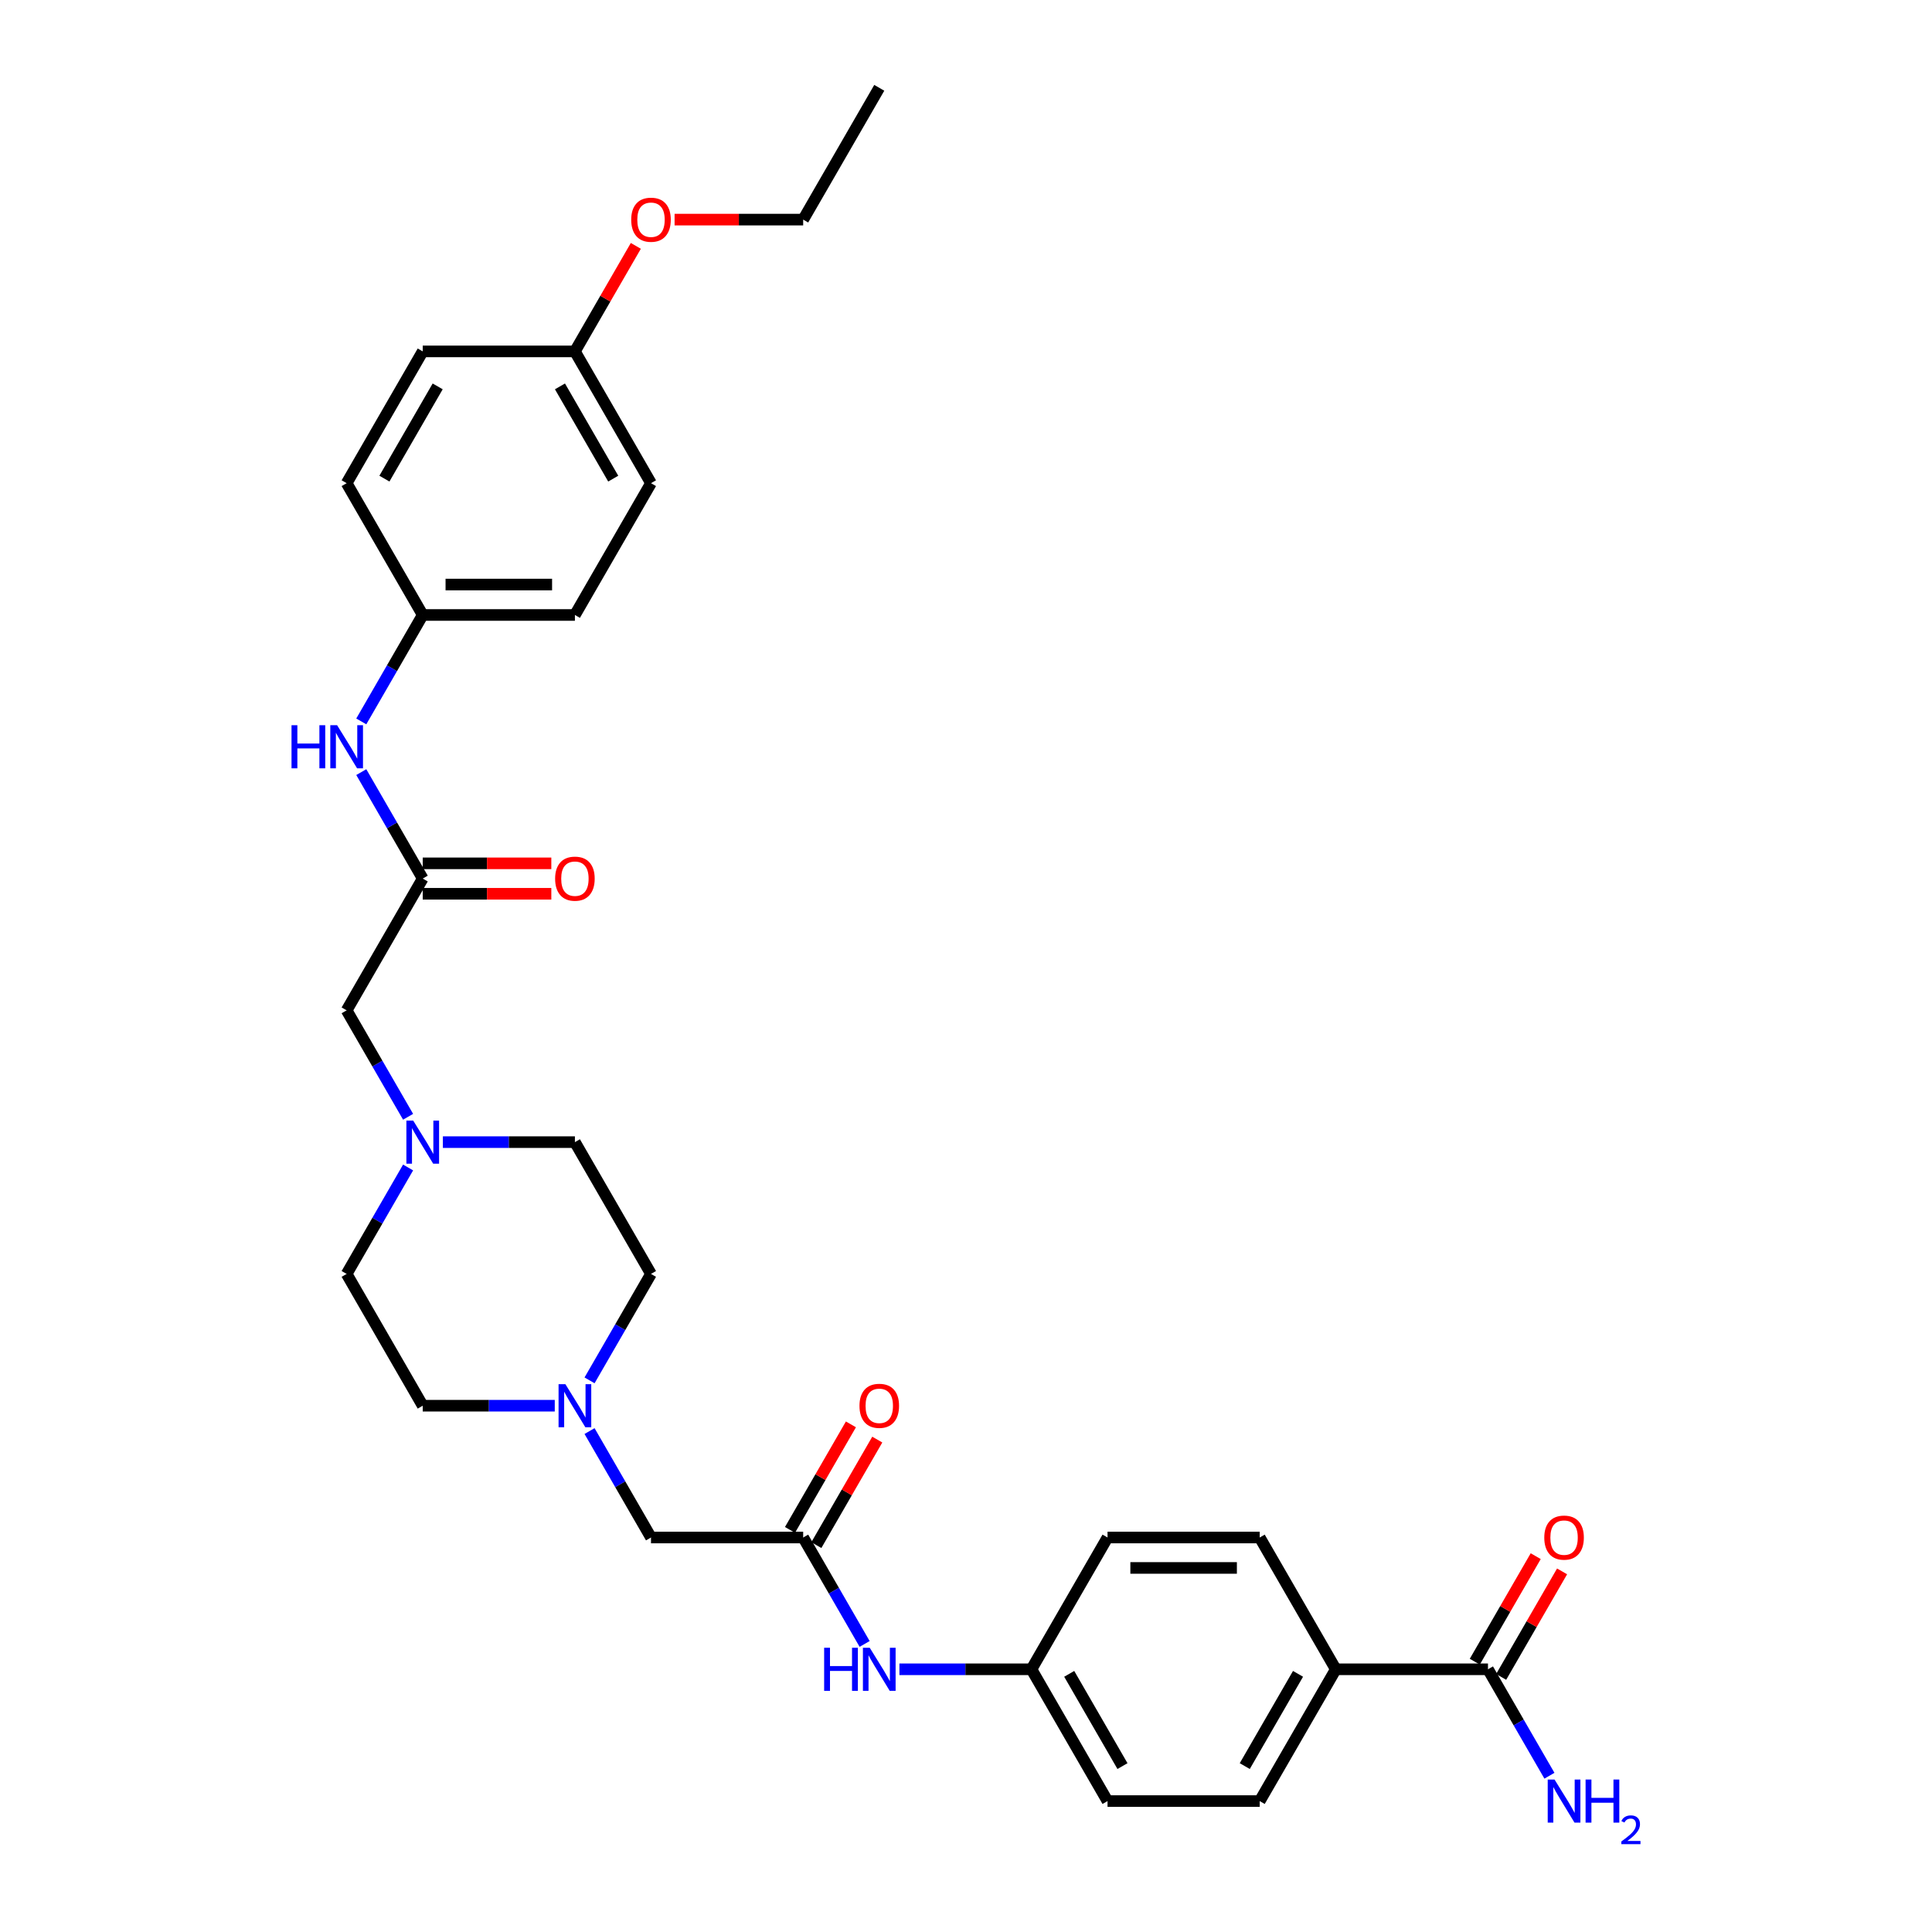 <?xml version='1.0' encoding='iso-8859-1'?>
<svg version='1.1' baseProfile='full'
              xmlns='http://www.w3.org/2000/svg'
                      xmlns:rdkit='http://www.rdkit.org/xml'
                      xmlns:xlink='http://www.w3.org/1999/xlink'
                  xml:space='preserve'
width='1000px' height='1000px' viewBox='0 0 1000 1000'>
<!-- END OF HEADER -->
<rect style='opacity:1.0;fill:#FFFFFF;stroke:none' width='1000' height='1000' x='0' y='0'> </rect>
<path class='bond-4' d='M 218.805,454.74 L 202.901,427.194' style='fill:none;fill-rule:evenodd;stroke:#000000;stroke-width:6px;stroke-linecap:butt;stroke-linejoin:miter;stroke-opacity:1' />
<path class='bond-4' d='M 202.901,427.194 L 186.998,399.648' style='fill:none;fill-rule:evenodd;stroke:#0000FF;stroke-width:6px;stroke-linecap:butt;stroke-linejoin:miter;stroke-opacity:1' />
<path class='bond-7' d='M 218.805,454.74 L 179.421,522.954' style='fill:none;fill-rule:evenodd;stroke:#000000;stroke-width:6px;stroke-linecap:butt;stroke-linejoin:miter;stroke-opacity:1' />
<path class='bond-11' d='M 218.805,462.616 L 252.084,462.616' style='fill:none;fill-rule:evenodd;stroke:#000000;stroke-width:6px;stroke-linecap:butt;stroke-linejoin:miter;stroke-opacity:1' />
<path class='bond-11' d='M 252.084,462.616 L 285.363,462.616' style='fill:none;fill-rule:evenodd;stroke:#FF0000;stroke-width:6px;stroke-linecap:butt;stroke-linejoin:miter;stroke-opacity:1' />
<path class='bond-11' d='M 218.805,446.863 L 252.084,446.863' style='fill:none;fill-rule:evenodd;stroke:#000000;stroke-width:6px;stroke-linecap:butt;stroke-linejoin:miter;stroke-opacity:1' />
<path class='bond-11' d='M 252.084,446.863 L 285.363,446.863' style='fill:none;fill-rule:evenodd;stroke:#FF0000;stroke-width:6px;stroke-linecap:butt;stroke-linejoin:miter;stroke-opacity:1' />
<path class='bond-0' d='M 415.722,795.81 L 336.955,795.81' style='fill:none;fill-rule:evenodd;stroke:#000000;stroke-width:6px;stroke-linecap:butt;stroke-linejoin:miter;stroke-opacity:1' />
<path class='bond-5' d='M 415.722,795.81 L 431.626,823.356' style='fill:none;fill-rule:evenodd;stroke:#000000;stroke-width:6px;stroke-linecap:butt;stroke-linejoin:miter;stroke-opacity:1' />
<path class='bond-5' d='M 431.626,823.356 L 447.529,850.902' style='fill:none;fill-rule:evenodd;stroke:#0000FF;stroke-width:6px;stroke-linecap:butt;stroke-linejoin:miter;stroke-opacity:1' />
<path class='bond-10' d='M 422.544,799.749 L 438.311,772.439' style='fill:none;fill-rule:evenodd;stroke:#000000;stroke-width:6px;stroke-linecap:butt;stroke-linejoin:miter;stroke-opacity:1' />
<path class='bond-10' d='M 438.311,772.439 L 454.078,745.13' style='fill:none;fill-rule:evenodd;stroke:#FF0000;stroke-width:6px;stroke-linecap:butt;stroke-linejoin:miter;stroke-opacity:1' />
<path class='bond-10' d='M 408.901,791.872 L 424.668,764.562' style='fill:none;fill-rule:evenodd;stroke:#000000;stroke-width:6px;stroke-linecap:butt;stroke-linejoin:miter;stroke-opacity:1' />
<path class='bond-10' d='M 424.668,764.562 L 440.435,737.253' style='fill:none;fill-rule:evenodd;stroke:#FF0000;stroke-width:6px;stroke-linecap:butt;stroke-linejoin:miter;stroke-opacity:1' />
<path class='bond-1' d='M 770.173,864.024 L 691.406,864.024' style='fill:none;fill-rule:evenodd;stroke:#000000;stroke-width:6px;stroke-linecap:butt;stroke-linejoin:miter;stroke-opacity:1' />
<path class='bond-9' d='M 776.995,867.963 L 792.762,840.653' style='fill:none;fill-rule:evenodd;stroke:#000000;stroke-width:6px;stroke-linecap:butt;stroke-linejoin:miter;stroke-opacity:1' />
<path class='bond-9' d='M 792.762,840.653 L 808.529,813.344' style='fill:none;fill-rule:evenodd;stroke:#FF0000;stroke-width:6px;stroke-linecap:butt;stroke-linejoin:miter;stroke-opacity:1' />
<path class='bond-9' d='M 763.352,860.086 L 779.119,832.777' style='fill:none;fill-rule:evenodd;stroke:#000000;stroke-width:6px;stroke-linecap:butt;stroke-linejoin:miter;stroke-opacity:1' />
<path class='bond-9' d='M 779.119,832.777 L 794.886,805.467' style='fill:none;fill-rule:evenodd;stroke:#FF0000;stroke-width:6px;stroke-linecap:butt;stroke-linejoin:miter;stroke-opacity:1' />
<path class='bond-14' d='M 770.173,864.024 L 786.077,891.57' style='fill:none;fill-rule:evenodd;stroke:#000000;stroke-width:6px;stroke-linecap:butt;stroke-linejoin:miter;stroke-opacity:1' />
<path class='bond-14' d='M 786.077,891.57 L 801.981,919.116' style='fill:none;fill-rule:evenodd;stroke:#0000FF;stroke-width:6px;stroke-linecap:butt;stroke-linejoin:miter;stroke-opacity:1' />
<path class='bond-2' d='M 211.229,578.045 L 195.325,550.499' style='fill:none;fill-rule:evenodd;stroke:#0000FF;stroke-width:6px;stroke-linecap:butt;stroke-linejoin:miter;stroke-opacity:1' />
<path class='bond-2' d='M 195.325,550.499 L 179.421,522.954' style='fill:none;fill-rule:evenodd;stroke:#000000;stroke-width:6px;stroke-linecap:butt;stroke-linejoin:miter;stroke-opacity:1' />
<path class='bond-18' d='M 211.229,604.29 L 195.325,631.836' style='fill:none;fill-rule:evenodd;stroke:#0000FF;stroke-width:6px;stroke-linecap:butt;stroke-linejoin:miter;stroke-opacity:1' />
<path class='bond-18' d='M 195.325,631.836 L 179.421,659.382' style='fill:none;fill-rule:evenodd;stroke:#000000;stroke-width:6px;stroke-linecap:butt;stroke-linejoin:miter;stroke-opacity:1' />
<path class='bond-19' d='M 229.234,591.168 L 263.403,591.168' style='fill:none;fill-rule:evenodd;stroke:#0000FF;stroke-width:6px;stroke-linecap:butt;stroke-linejoin:miter;stroke-opacity:1' />
<path class='bond-19' d='M 263.403,591.168 L 297.572,591.168' style='fill:none;fill-rule:evenodd;stroke:#000000;stroke-width:6px;stroke-linecap:butt;stroke-linejoin:miter;stroke-opacity:1' />
<path class='bond-3' d='M 305.148,714.474 L 321.052,686.928' style='fill:none;fill-rule:evenodd;stroke:#0000FF;stroke-width:6px;stroke-linecap:butt;stroke-linejoin:miter;stroke-opacity:1' />
<path class='bond-3' d='M 321.052,686.928 L 336.955,659.382' style='fill:none;fill-rule:evenodd;stroke:#000000;stroke-width:6px;stroke-linecap:butt;stroke-linejoin:miter;stroke-opacity:1' />
<path class='bond-8' d='M 305.148,740.719 L 321.052,768.265' style='fill:none;fill-rule:evenodd;stroke:#0000FF;stroke-width:6px;stroke-linecap:butt;stroke-linejoin:miter;stroke-opacity:1' />
<path class='bond-8' d='M 321.052,768.265 L 336.955,795.81' style='fill:none;fill-rule:evenodd;stroke:#000000;stroke-width:6px;stroke-linecap:butt;stroke-linejoin:miter;stroke-opacity:1' />
<path class='bond-31' d='M 287.143,727.596 L 252.974,727.596' style='fill:none;fill-rule:evenodd;stroke:#0000FF;stroke-width:6px;stroke-linecap:butt;stroke-linejoin:miter;stroke-opacity:1' />
<path class='bond-31' d='M 252.974,727.596 L 218.805,727.596' style='fill:none;fill-rule:evenodd;stroke:#000000;stroke-width:6px;stroke-linecap:butt;stroke-linejoin:miter;stroke-opacity:1' />
<path class='bond-16' d='M 186.998,373.403 L 202.901,345.857' style='fill:none;fill-rule:evenodd;stroke:#0000FF;stroke-width:6px;stroke-linecap:butt;stroke-linejoin:miter;stroke-opacity:1' />
<path class='bond-16' d='M 202.901,345.857 L 218.805,318.311' style='fill:none;fill-rule:evenodd;stroke:#000000;stroke-width:6px;stroke-linecap:butt;stroke-linejoin:miter;stroke-opacity:1' />
<path class='bond-15' d='M 465.534,864.024 L 499.704,864.024' style='fill:none;fill-rule:evenodd;stroke:#0000FF;stroke-width:6px;stroke-linecap:butt;stroke-linejoin:miter;stroke-opacity:1' />
<path class='bond-15' d='M 499.704,864.024 L 533.873,864.024' style='fill:none;fill-rule:evenodd;stroke:#000000;stroke-width:6px;stroke-linecap:butt;stroke-linejoin:miter;stroke-opacity:1' />
<path class='bond-6' d='M 691.406,864.024 L 652.023,932.239' style='fill:none;fill-rule:evenodd;stroke:#000000;stroke-width:6px;stroke-linecap:butt;stroke-linejoin:miter;stroke-opacity:1' />
<path class='bond-6' d='M 671.856,866.38 L 644.288,914.13' style='fill:none;fill-rule:evenodd;stroke:#000000;stroke-width:6px;stroke-linecap:butt;stroke-linejoin:miter;stroke-opacity:1' />
<path class='bond-33' d='M 691.406,864.024 L 652.023,795.81' style='fill:none;fill-rule:evenodd;stroke:#000000;stroke-width:6px;stroke-linecap:butt;stroke-linejoin:miter;stroke-opacity:1' />
<path class='bond-12' d='M 652.023,932.239 L 573.256,932.239' style='fill:none;fill-rule:evenodd;stroke:#000000;stroke-width:6px;stroke-linecap:butt;stroke-linejoin:miter;stroke-opacity:1' />
<path class='bond-13' d='M 652.023,795.81 L 573.256,795.81' style='fill:none;fill-rule:evenodd;stroke:#000000;stroke-width:6px;stroke-linecap:butt;stroke-linejoin:miter;stroke-opacity:1' />
<path class='bond-13' d='M 640.208,811.564 L 585.071,811.564' style='fill:none;fill-rule:evenodd;stroke:#000000;stroke-width:6px;stroke-linecap:butt;stroke-linejoin:miter;stroke-opacity:1' />
<path class='bond-22' d='M 533.873,864.024 L 573.256,795.81' style='fill:none;fill-rule:evenodd;stroke:#000000;stroke-width:6px;stroke-linecap:butt;stroke-linejoin:miter;stroke-opacity:1' />
<path class='bond-23' d='M 533.873,864.024 L 573.256,932.239' style='fill:none;fill-rule:evenodd;stroke:#000000;stroke-width:6px;stroke-linecap:butt;stroke-linejoin:miter;stroke-opacity:1' />
<path class='bond-23' d='M 553.423,866.38 L 580.991,914.13' style='fill:none;fill-rule:evenodd;stroke:#000000;stroke-width:6px;stroke-linecap:butt;stroke-linejoin:miter;stroke-opacity:1' />
<path class='bond-24' d='M 218.805,318.311 L 179.421,250.097' style='fill:none;fill-rule:evenodd;stroke:#000000;stroke-width:6px;stroke-linecap:butt;stroke-linejoin:miter;stroke-opacity:1' />
<path class='bond-25' d='M 218.805,318.311 L 297.572,318.311' style='fill:none;fill-rule:evenodd;stroke:#000000;stroke-width:6px;stroke-linecap:butt;stroke-linejoin:miter;stroke-opacity:1' />
<path class='bond-25' d='M 230.62,302.558 L 285.757,302.558' style='fill:none;fill-rule:evenodd;stroke:#000000;stroke-width:6px;stroke-linecap:butt;stroke-linejoin:miter;stroke-opacity:1' />
<path class='bond-17' d='M 336.955,659.382 L 297.572,591.168' style='fill:none;fill-rule:evenodd;stroke:#000000;stroke-width:6px;stroke-linecap:butt;stroke-linejoin:miter;stroke-opacity:1' />
<path class='bond-20' d='M 179.421,659.382 L 218.805,727.596' style='fill:none;fill-rule:evenodd;stroke:#000000;stroke-width:6px;stroke-linecap:butt;stroke-linejoin:miter;stroke-opacity:1' />
<path class='bond-21' d='M 297.572,181.883 L 336.955,250.097' style='fill:none;fill-rule:evenodd;stroke:#000000;stroke-width:6px;stroke-linecap:butt;stroke-linejoin:miter;stroke-opacity:1' />
<path class='bond-21' d='M 289.837,199.992 L 317.405,247.742' style='fill:none;fill-rule:evenodd;stroke:#000000;stroke-width:6px;stroke-linecap:butt;stroke-linejoin:miter;stroke-opacity:1' />
<path class='bond-28' d='M 297.572,181.883 L 313.339,154.573' style='fill:none;fill-rule:evenodd;stroke:#000000;stroke-width:6px;stroke-linecap:butt;stroke-linejoin:miter;stroke-opacity:1' />
<path class='bond-28' d='M 313.339,154.573 L 329.106,127.264' style='fill:none;fill-rule:evenodd;stroke:#FF0000;stroke-width:6px;stroke-linecap:butt;stroke-linejoin:miter;stroke-opacity:1' />
<path class='bond-32' d='M 297.572,181.883 L 218.805,181.883' style='fill:none;fill-rule:evenodd;stroke:#000000;stroke-width:6px;stroke-linecap:butt;stroke-linejoin:miter;stroke-opacity:1' />
<path class='bond-27' d='M 179.421,250.097 L 218.805,181.883' style='fill:none;fill-rule:evenodd;stroke:#000000;stroke-width:6px;stroke-linecap:butt;stroke-linejoin:miter;stroke-opacity:1' />
<path class='bond-27' d='M 198.972,247.742 L 226.54,199.992' style='fill:none;fill-rule:evenodd;stroke:#000000;stroke-width:6px;stroke-linecap:butt;stroke-linejoin:miter;stroke-opacity:1' />
<path class='bond-26' d='M 297.572,318.311 L 336.955,250.097' style='fill:none;fill-rule:evenodd;stroke:#000000;stroke-width:6px;stroke-linecap:butt;stroke-linejoin:miter;stroke-opacity:1' />
<path class='bond-29' d='M 349.164,113.669 L 382.443,113.669' style='fill:none;fill-rule:evenodd;stroke:#FF0000;stroke-width:6px;stroke-linecap:butt;stroke-linejoin:miter;stroke-opacity:1' />
<path class='bond-29' d='M 382.443,113.669 L 415.722,113.669' style='fill:none;fill-rule:evenodd;stroke:#000000;stroke-width:6px;stroke-linecap:butt;stroke-linejoin:miter;stroke-opacity:1' />
<path class='bond-30' d='M 415.722,113.669 L 455.106,45.455' style='fill:none;fill-rule:evenodd;stroke:#000000;stroke-width:6px;stroke-linecap:butt;stroke-linejoin:miter;stroke-opacity:1' />
<path  class='atom-3' d='M 213.874 580.014
L 221.184 591.829
Q 221.908 592.995, 223.074 595.106
Q 224.24 597.217, 224.303 597.343
L 224.303 580.014
L 227.264 580.014
L 227.264 602.321
L 224.208 602.321
L 216.363 589.403
Q 215.449 587.891, 214.473 586.158
Q 213.528 584.425, 213.244 583.89
L 213.244 602.321
L 210.345 602.321
L 210.345 580.014
L 213.874 580.014
' fill='#0000FF'/>
<path  class='atom-4' d='M 292.641 716.443
L 299.951 728.258
Q 300.675 729.424, 301.841 731.535
Q 303.007 733.645, 303.07 733.771
L 303.07 716.443
L 306.031 716.443
L 306.031 738.75
L 302.975 738.75
L 295.13 725.832
Q 294.216 724.319, 293.24 722.587
Q 292.294 720.854, 292.011 720.318
L 292.011 738.75
L 289.112 738.75
L 289.112 716.443
L 292.641 716.443
' fill='#0000FF'/>
<path  class='atom-5' d='M 150.892 375.372
L 153.917 375.372
L 153.917 384.855
L 165.322 384.855
L 165.322 375.372
L 168.347 375.372
L 168.347 397.679
L 165.322 397.679
L 165.322 387.376
L 153.917 387.376
L 153.917 397.679
L 150.892 397.679
L 150.892 375.372
' fill='#0000FF'/>
<path  class='atom-5' d='M 174.491 375.372
L 181.8 387.187
Q 182.525 388.353, 183.691 390.464
Q 184.856 392.575, 184.919 392.701
L 184.919 375.372
L 187.881 375.372
L 187.881 397.679
L 184.825 397.679
L 176.98 384.761
Q 176.066 383.249, 175.089 381.516
Q 174.144 379.783, 173.86 379.247
L 173.86 397.679
L 170.962 397.679
L 170.962 375.372
L 174.491 375.372
' fill='#0000FF'/>
<path  class='atom-6' d='M 426.576 852.871
L 429.601 852.871
L 429.601 862.355
L 441.006 862.355
L 441.006 852.871
L 444.031 852.871
L 444.031 875.178
L 441.006 875.178
L 441.006 864.875
L 429.601 864.875
L 429.601 875.178
L 426.576 875.178
L 426.576 852.871
' fill='#0000FF'/>
<path  class='atom-6' d='M 450.175 852.871
L 457.484 864.686
Q 458.209 865.852, 459.375 867.963
Q 460.541 870.074, 460.604 870.2
L 460.604 852.871
L 463.565 852.871
L 463.565 875.178
L 460.509 875.178
L 452.664 862.26
Q 451.75 860.748, 450.774 859.015
Q 449.828 857.282, 449.545 856.746
L 449.545 875.178
L 446.646 875.178
L 446.646 852.871
L 450.175 852.871
' fill='#0000FF'/>
<path  class='atom-10' d='M 799.317 795.873
Q 799.317 790.517, 801.964 787.524
Q 804.61 784.531, 809.557 784.531
Q 814.503 784.531, 817.15 787.524
Q 819.797 790.517, 819.797 795.873
Q 819.797 801.293, 817.118 804.38
Q 814.44 807.436, 809.557 807.436
Q 804.642 807.436, 801.964 804.38
Q 799.317 801.324, 799.317 795.873
M 809.557 804.916
Q 812.96 804.916, 814.787 802.647
Q 816.646 800.347, 816.646 795.873
Q 816.646 791.494, 814.787 789.288
Q 812.96 787.051, 809.557 787.051
Q 806.154 787.051, 804.295 789.257
Q 802.468 791.462, 802.468 795.873
Q 802.468 800.379, 804.295 802.647
Q 806.154 804.916, 809.557 804.916
' fill='#FF0000'/>
<path  class='atom-11' d='M 444.866 727.659
Q 444.866 722.303, 447.513 719.31
Q 450.159 716.317, 455.106 716.317
Q 460.052 716.317, 462.699 719.31
Q 465.345 722.303, 465.345 727.659
Q 465.345 733.078, 462.667 736.166
Q 459.989 739.222, 455.106 739.222
Q 450.191 739.222, 447.513 736.166
Q 444.866 733.11, 444.866 727.659
M 455.106 736.702
Q 458.508 736.702, 460.336 734.433
Q 462.195 732.133, 462.195 727.659
Q 462.195 723.28, 460.336 721.074
Q 458.508 718.837, 455.106 718.837
Q 451.703 718.837, 449.844 721.043
Q 448.017 723.248, 448.017 727.659
Q 448.017 732.165, 449.844 734.433
Q 451.703 736.702, 455.106 736.702
' fill='#FF0000'/>
<path  class='atom-12' d='M 287.332 454.803
Q 287.332 449.446, 289.979 446.453
Q 292.625 443.46, 297.572 443.46
Q 302.518 443.46, 305.165 446.453
Q 307.812 449.446, 307.812 454.803
Q 307.812 460.222, 305.133 463.309
Q 302.455 466.366, 297.572 466.366
Q 292.657 466.366, 289.979 463.309
Q 287.332 460.253, 287.332 454.803
M 297.572 463.845
Q 300.975 463.845, 302.802 461.576
Q 304.661 459.276, 304.661 454.803
Q 304.661 450.423, 302.802 448.218
Q 300.975 445.981, 297.572 445.981
Q 294.169 445.981, 292.31 448.186
Q 290.483 450.392, 290.483 454.803
Q 290.483 459.308, 292.31 461.576
Q 294.169 463.845, 297.572 463.845
' fill='#FF0000'/>
<path  class='atom-15' d='M 804.626 921.085
L 811.936 932.9
Q 812.66 934.066, 813.826 936.177
Q 814.992 938.288, 815.055 938.414
L 815.055 921.085
L 818.016 921.085
L 818.016 943.392
L 814.96 943.392
L 807.115 930.474
Q 806.201 928.962, 805.225 927.229
Q 804.279 925.496, 803.996 924.961
L 803.996 943.392
L 801.097 943.392
L 801.097 921.085
L 804.626 921.085
' fill='#0000FF'/>
<path  class='atom-15' d='M 820.695 921.085
L 823.719 921.085
L 823.719 930.569
L 835.125 930.569
L 835.125 921.085
L 838.149 921.085
L 838.149 943.392
L 835.125 943.392
L 835.125 933.089
L 823.719 933.089
L 823.719 943.392
L 820.695 943.392
L 820.695 921.085
' fill='#0000FF'/>
<path  class='atom-15' d='M 839.231 942.609
Q 839.771 941.216, 841.06 940.447
Q 842.35 939.657, 844.138 939.657
Q 846.363 939.657, 847.611 940.863
Q 848.858 942.069, 848.858 944.211
Q 848.858 946.394, 847.236 948.432
Q 845.635 950.47, 842.308 952.882
L 849.108 952.882
L 849.108 954.545
L 839.189 954.545
L 839.189 953.152
Q 841.934 951.198, 843.556 949.742
Q 845.199 948.286, 845.989 946.976
Q 846.779 945.666, 846.779 944.315
Q 846.779 942.901, 846.072 942.11
Q 845.365 941.32, 844.138 941.32
Q 842.953 941.32, 842.163 941.798
Q 841.372 942.277, 840.811 943.337
L 839.231 942.609
' fill='#0000FF'/>
<path  class='atom-29' d='M 326.716 113.732
Q 326.716 108.376, 329.362 105.382
Q 332.009 102.389, 336.955 102.389
Q 341.902 102.389, 344.548 105.382
Q 347.195 108.376, 347.195 113.732
Q 347.195 119.151, 344.517 122.239
Q 341.839 125.295, 336.955 125.295
Q 332.04 125.295, 329.362 122.239
Q 326.716 119.182, 326.716 113.732
M 336.955 122.774
Q 340.358 122.774, 342.185 120.506
Q 344.044 118.206, 344.044 113.732
Q 344.044 109.352, 342.185 107.147
Q 340.358 104.91, 336.955 104.91
Q 333.553 104.91, 331.694 107.115
Q 329.866 109.321, 329.866 113.732
Q 329.866 118.237, 331.694 120.506
Q 333.553 122.774, 336.955 122.774
' fill='#FF0000'/>
</svg>
